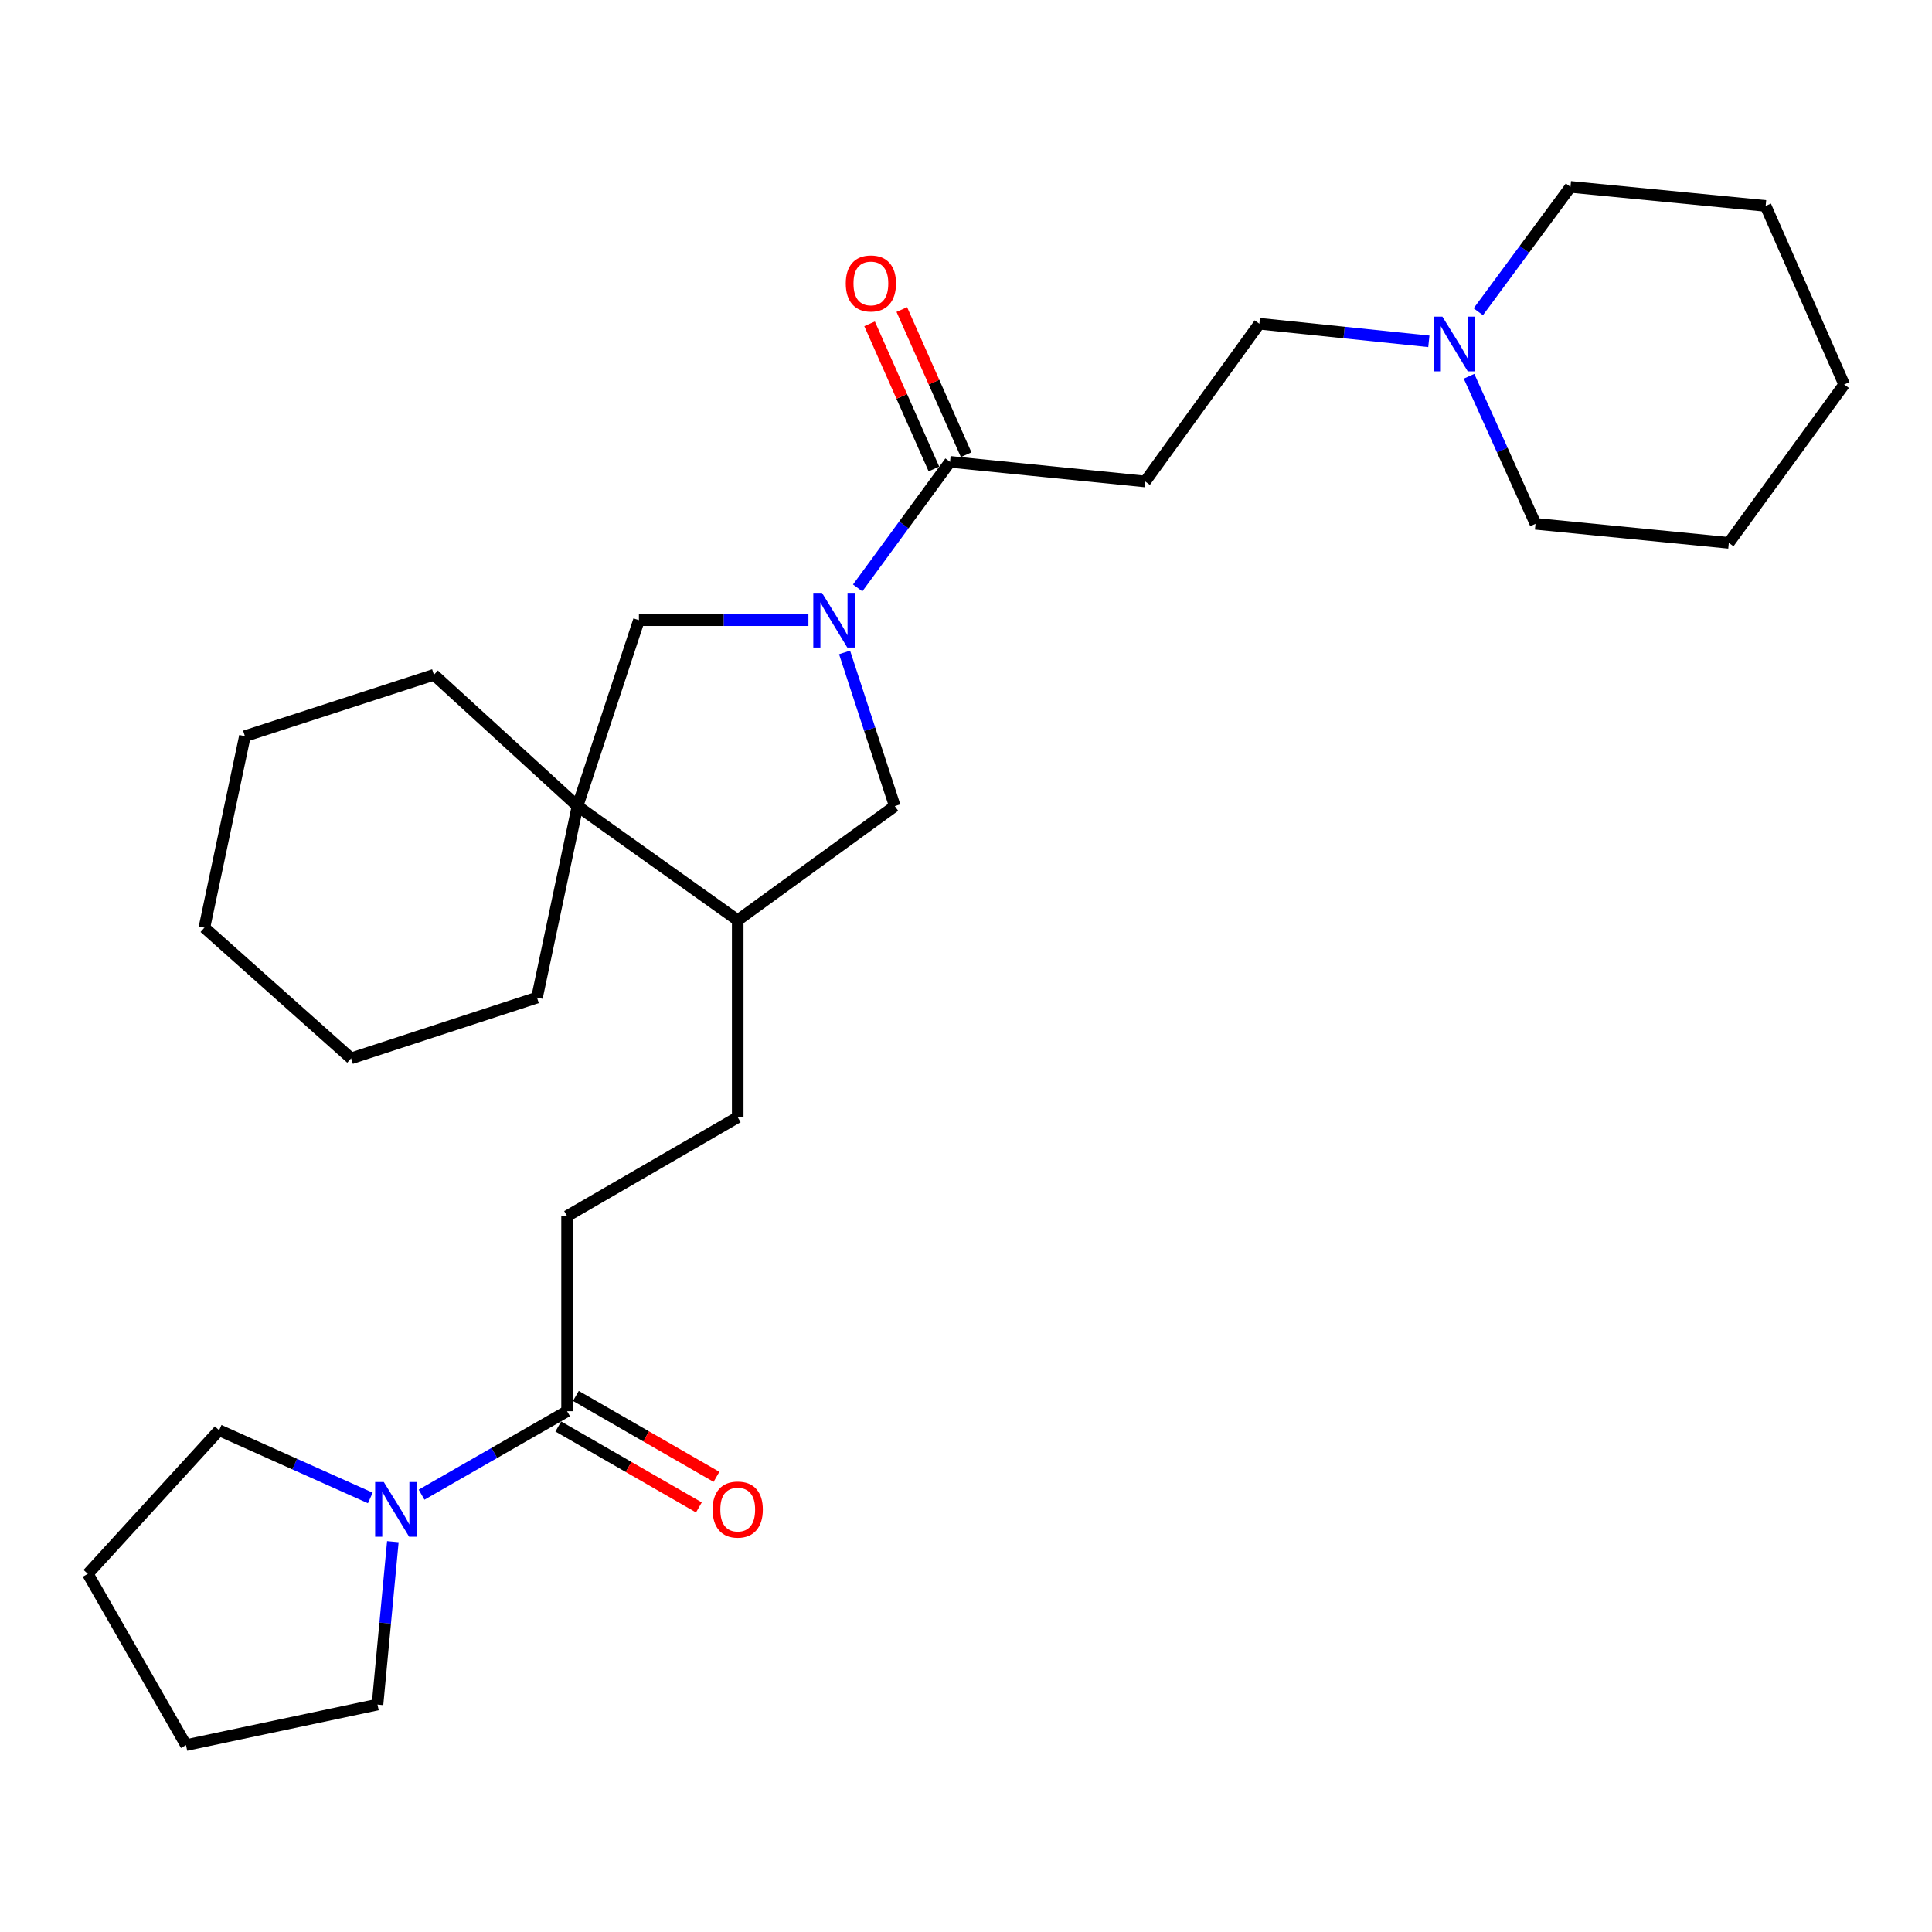 <?xml version='1.0' encoding='iso-8859-1'?>
<svg version='1.1' baseProfile='full'
              xmlns='http://www.w3.org/2000/svg'
                      xmlns:rdkit='http://www.rdkit.org/xml'
                      xmlns:xlink='http://www.w3.org/1999/xlink'
                  xml:space='preserve'
width='1000px' height='1000px' viewBox='0 0 1000 1000'>
<!-- END OF HEADER -->
<rect style='opacity:1.0;fill:#FFFFFF;stroke:none' width='1000' height='1000' x='0' y='0'> </rect>
<path class='bond-0' d='M 443.934,304.304 L 467.836,271.677' style='fill:none;fill-rule:evenodd;stroke:#0000FF;stroke-width:6px;stroke-linecap:butt;stroke-linejoin:miter;stroke-opacity:1' />
<path class='bond-0' d='M 467.836,271.677 L 491.738,239.049' style='fill:none;fill-rule:evenodd;stroke:#000000;stroke-width:6px;stroke-linecap:butt;stroke-linejoin:miter;stroke-opacity:1' />
<path class='bond-4' d='M 418.436,321.004 L 374.571,321.004' style='fill:none;fill-rule:evenodd;stroke:#0000FF;stroke-width:6px;stroke-linecap:butt;stroke-linejoin:miter;stroke-opacity:1' />
<path class='bond-4' d='M 374.571,321.004 L 330.706,321.004' style='fill:none;fill-rule:evenodd;stroke:#000000;stroke-width:6px;stroke-linecap:butt;stroke-linejoin:miter;stroke-opacity:1' />
<path class='bond-5' d='M 437.154,337.696 L 450.151,377.475' style='fill:none;fill-rule:evenodd;stroke:#0000FF;stroke-width:6px;stroke-linecap:butt;stroke-linejoin:miter;stroke-opacity:1' />
<path class='bond-5' d='M 450.151,377.475 L 463.149,417.254' style='fill:none;fill-rule:evenodd;stroke:#000000;stroke-width:6px;stroke-linecap:butt;stroke-linejoin:miter;stroke-opacity:1' />
<path class='bond-6' d='M 491.738,239.049 L 592.752,249.217' style='fill:none;fill-rule:evenodd;stroke:#000000;stroke-width:6px;stroke-linecap:butt;stroke-linejoin:miter;stroke-opacity:1' />
<path class='bond-10' d='M 500.079,235.351 L 483.427,197.786' style='fill:none;fill-rule:evenodd;stroke:#000000;stroke-width:6px;stroke-linecap:butt;stroke-linejoin:miter;stroke-opacity:1' />
<path class='bond-10' d='M 483.427,197.786 L 466.775,160.221' style='fill:none;fill-rule:evenodd;stroke:#FF0000;stroke-width:6px;stroke-linecap:butt;stroke-linejoin:miter;stroke-opacity:1' />
<path class='bond-10' d='M 483.396,242.747 L 466.744,205.181' style='fill:none;fill-rule:evenodd;stroke:#000000;stroke-width:6px;stroke-linecap:butt;stroke-linejoin:miter;stroke-opacity:1' />
<path class='bond-10' d='M 466.744,205.181 L 450.092,167.616' style='fill:none;fill-rule:evenodd;stroke:#FF0000;stroke-width:6px;stroke-linecap:butt;stroke-linejoin:miter;stroke-opacity:1' />
<path class='bond-1' d='M 298.924,417.254 L 330.706,321.004' style='fill:none;fill-rule:evenodd;stroke:#000000;stroke-width:6px;stroke-linecap:butt;stroke-linejoin:miter;stroke-opacity:1' />
<path class='bond-16' d='M 298.924,417.254 L 224.602,349.279' style='fill:none;fill-rule:evenodd;stroke:#000000;stroke-width:6px;stroke-linecap:butt;stroke-linejoin:miter;stroke-opacity:1' />
<path class='bond-17' d='M 298.924,417.254 L 277.948,516.353' style='fill:none;fill-rule:evenodd;stroke:#000000;stroke-width:6px;stroke-linecap:butt;stroke-linejoin:miter;stroke-opacity:1' />
<path class='bond-28' d='M 298.924,417.254 L 381.842,476.318' style='fill:none;fill-rule:evenodd;stroke:#000000;stroke-width:6px;stroke-linecap:butt;stroke-linejoin:miter;stroke-opacity:1' />
<path class='bond-2' d='M 218.208,773.643 L 255.864,752.044' style='fill:none;fill-rule:evenodd;stroke:#0000FF;stroke-width:6px;stroke-linecap:butt;stroke-linejoin:miter;stroke-opacity:1' />
<path class='bond-2' d='M 255.864,752.044 L 293.52,730.446' style='fill:none;fill-rule:evenodd;stroke:#000000;stroke-width:6px;stroke-linecap:butt;stroke-linejoin:miter;stroke-opacity:1' />
<path class='bond-14' d='M 191.668,775.336 L 152.544,757.818' style='fill:none;fill-rule:evenodd;stroke:#0000FF;stroke-width:6px;stroke-linecap:butt;stroke-linejoin:miter;stroke-opacity:1' />
<path class='bond-14' d='M 152.544,757.818 L 113.419,740.3' style='fill:none;fill-rule:evenodd;stroke:#000000;stroke-width:6px;stroke-linecap:butt;stroke-linejoin:miter;stroke-opacity:1' />
<path class='bond-15' d='M 203.341,797.964 L 199.368,840.128' style='fill:none;fill-rule:evenodd;stroke:#0000FF;stroke-width:6px;stroke-linecap:butt;stroke-linejoin:miter;stroke-opacity:1' />
<path class='bond-15' d='M 199.368,840.128 L 195.395,882.292' style='fill:none;fill-rule:evenodd;stroke:#000000;stroke-width:6px;stroke-linecap:butt;stroke-linejoin:miter;stroke-opacity:1' />
<path class='bond-3' d='M 293.52,730.446 L 293.52,629.452' style='fill:none;fill-rule:evenodd;stroke:#000000;stroke-width:6px;stroke-linecap:butt;stroke-linejoin:miter;stroke-opacity:1' />
<path class='bond-11' d='M 288.97,738.354 L 325.357,759.292' style='fill:none;fill-rule:evenodd;stroke:#000000;stroke-width:6px;stroke-linecap:butt;stroke-linejoin:miter;stroke-opacity:1' />
<path class='bond-11' d='M 325.357,759.292 L 361.744,780.23' style='fill:none;fill-rule:evenodd;stroke:#FF0000;stroke-width:6px;stroke-linecap:butt;stroke-linejoin:miter;stroke-opacity:1' />
<path class='bond-11' d='M 298.071,722.538 L 334.458,743.475' style='fill:none;fill-rule:evenodd;stroke:#000000;stroke-width:6px;stroke-linecap:butt;stroke-linejoin:miter;stroke-opacity:1' />
<path class='bond-11' d='M 334.458,743.475 L 370.845,764.413' style='fill:none;fill-rule:evenodd;stroke:#FF0000;stroke-width:6px;stroke-linecap:butt;stroke-linejoin:miter;stroke-opacity:1' />
<path class='bond-7' d='M 463.149,417.254 L 381.842,476.318' style='fill:none;fill-rule:evenodd;stroke:#000000;stroke-width:6px;stroke-linecap:butt;stroke-linejoin:miter;stroke-opacity:1' />
<path class='bond-12' d='M 592.752,249.217 L 651.846,167.566' style='fill:none;fill-rule:evenodd;stroke:#000000;stroke-width:6px;stroke-linecap:butt;stroke-linejoin:miter;stroke-opacity:1' />
<path class='bond-13' d='M 381.842,476.318 L 381.842,578.285' style='fill:none;fill-rule:evenodd;stroke:#000000;stroke-width:6px;stroke-linecap:butt;stroke-linejoin:miter;stroke-opacity:1' />
<path class='bond-8' d='M 739.562,176.671 L 695.704,172.118' style='fill:none;fill-rule:evenodd;stroke:#0000FF;stroke-width:6px;stroke-linecap:butt;stroke-linejoin:miter;stroke-opacity:1' />
<path class='bond-8' d='M 695.704,172.118 L 651.846,167.566' style='fill:none;fill-rule:evenodd;stroke:#000000;stroke-width:6px;stroke-linecap:butt;stroke-linejoin:miter;stroke-opacity:1' />
<path class='bond-18' d='M 760.369,194.761 L 777.57,232.943' style='fill:none;fill-rule:evenodd;stroke:#0000FF;stroke-width:6px;stroke-linecap:butt;stroke-linejoin:miter;stroke-opacity:1' />
<path class='bond-18' d='M 777.57,232.943 L 794.771,271.125' style='fill:none;fill-rule:evenodd;stroke:#000000;stroke-width:6px;stroke-linecap:butt;stroke-linejoin:miter;stroke-opacity:1' />
<path class='bond-19' d='M 765.16,161.362 L 789.014,129.052' style='fill:none;fill-rule:evenodd;stroke:#0000FF;stroke-width:6px;stroke-linecap:butt;stroke-linejoin:miter;stroke-opacity:1' />
<path class='bond-19' d='M 789.014,129.052 L 812.868,96.743' style='fill:none;fill-rule:evenodd;stroke:#000000;stroke-width:6px;stroke-linecap:butt;stroke-linejoin:miter;stroke-opacity:1' />
<path class='bond-9' d='M 293.52,629.452 L 381.842,578.285' style='fill:none;fill-rule:evenodd;stroke:#000000;stroke-width:6px;stroke-linecap:butt;stroke-linejoin:miter;stroke-opacity:1' />
<path class='bond-21' d='M 113.419,740.3 L 45.455,814.621' style='fill:none;fill-rule:evenodd;stroke:#000000;stroke-width:6px;stroke-linecap:butt;stroke-linejoin:miter;stroke-opacity:1' />
<path class='bond-20' d='M 195.395,882.292 L 96.276,903.258' style='fill:none;fill-rule:evenodd;stroke:#000000;stroke-width:6px;stroke-linecap:butt;stroke-linejoin:miter;stroke-opacity:1' />
<path class='bond-23' d='M 224.602,349.279 L 126.761,381.041' style='fill:none;fill-rule:evenodd;stroke:#000000;stroke-width:6px;stroke-linecap:butt;stroke-linejoin:miter;stroke-opacity:1' />
<path class='bond-22' d='M 277.948,516.353 L 181.729,547.8' style='fill:none;fill-rule:evenodd;stroke:#000000;stroke-width:6px;stroke-linecap:butt;stroke-linejoin:miter;stroke-opacity:1' />
<path class='bond-24' d='M 794.771,271.125 L 894.833,280.98' style='fill:none;fill-rule:evenodd;stroke:#000000;stroke-width:6px;stroke-linecap:butt;stroke-linejoin:miter;stroke-opacity:1' />
<path class='bond-25' d='M 812.868,96.743 L 913.892,106.586' style='fill:none;fill-rule:evenodd;stroke:#000000;stroke-width:6px;stroke-linecap:butt;stroke-linejoin:miter;stroke-opacity:1' />
<path class='bond-31' d='M 96.276,903.258 L 45.455,814.621' style='fill:none;fill-rule:evenodd;stroke:#000000;stroke-width:6px;stroke-linecap:butt;stroke-linejoin:miter;stroke-opacity:1' />
<path class='bond-26' d='M 181.729,547.8 L 105.796,480.16' style='fill:none;fill-rule:evenodd;stroke:#000000;stroke-width:6px;stroke-linecap:butt;stroke-linejoin:miter;stroke-opacity:1' />
<path class='bond-29' d='M 126.761,381.041 L 105.796,480.16' style='fill:none;fill-rule:evenodd;stroke:#000000;stroke-width:6px;stroke-linecap:butt;stroke-linejoin:miter;stroke-opacity:1' />
<path class='bond-30' d='M 894.833,280.98 L 954.545,199.014' style='fill:none;fill-rule:evenodd;stroke:#000000;stroke-width:6px;stroke-linecap:butt;stroke-linejoin:miter;stroke-opacity:1' />
<path class='bond-27' d='M 913.892,106.586 L 954.545,199.014' style='fill:none;fill-rule:evenodd;stroke:#000000;stroke-width:6px;stroke-linecap:butt;stroke-linejoin:miter;stroke-opacity:1' />
<path  class='atom-0' d='M 425.441 306.844
L 434.721 321.844
Q 435.641 323.324, 437.121 326.004
Q 438.601 328.684, 438.681 328.844
L 438.681 306.844
L 442.441 306.844
L 442.441 335.164
L 438.561 335.164
L 428.601 318.764
Q 427.441 316.844, 426.201 314.644
Q 425.001 312.444, 424.641 311.764
L 424.641 335.164
L 420.961 335.164
L 420.961 306.844
L 425.441 306.844
' fill='#0000FF'/>
<path  class='atom-3' d='M 198.654 767.107
L 207.934 782.107
Q 208.854 783.587, 210.334 786.267
Q 211.814 788.947, 211.894 789.107
L 211.894 767.107
L 215.654 767.107
L 215.654 795.427
L 211.774 795.427
L 201.814 779.027
Q 200.654 777.107, 199.414 774.907
Q 198.214 772.707, 197.854 772.027
L 197.854 795.427
L 194.174 795.427
L 194.174 767.107
L 198.654 767.107
' fill='#0000FF'/>
<path  class='atom-9' d='M 746.581 163.889
L 755.861 178.889
Q 756.781 180.369, 758.261 183.049
Q 759.741 185.729, 759.821 185.889
L 759.821 163.889
L 763.581 163.889
L 763.581 192.209
L 759.701 192.209
L 749.741 175.809
Q 748.581 173.889, 747.341 171.689
Q 746.141 169.489, 745.781 168.809
L 745.781 192.209
L 742.101 192.209
L 742.101 163.889
L 746.581 163.889
' fill='#0000FF'/>
<path  class='atom-11' d='M 437.77 146.711
Q 437.77 139.911, 441.13 136.111
Q 444.49 132.311, 450.77 132.311
Q 457.05 132.311, 460.41 136.111
Q 463.77 139.911, 463.77 146.711
Q 463.77 153.591, 460.37 157.511
Q 456.97 161.391, 450.77 161.391
Q 444.53 161.391, 441.13 157.511
Q 437.77 153.631, 437.77 146.711
M 450.77 158.191
Q 455.09 158.191, 457.41 155.311
Q 459.77 152.391, 459.77 146.711
Q 459.77 141.151, 457.41 138.351
Q 455.09 135.511, 450.77 135.511
Q 446.45 135.511, 444.09 138.311
Q 441.77 141.111, 441.77 146.711
Q 441.77 152.431, 444.09 155.311
Q 446.45 158.191, 450.77 158.191
' fill='#FF0000'/>
<path  class='atom-12' d='M 368.842 781.347
Q 368.842 774.547, 372.202 770.747
Q 375.562 766.947, 381.842 766.947
Q 388.122 766.947, 391.482 770.747
Q 394.842 774.547, 394.842 781.347
Q 394.842 788.227, 391.442 792.147
Q 388.042 796.027, 381.842 796.027
Q 375.602 796.027, 372.202 792.147
Q 368.842 788.267, 368.842 781.347
M 381.842 792.827
Q 386.162 792.827, 388.482 789.947
Q 390.842 787.027, 390.842 781.347
Q 390.842 775.787, 388.482 772.987
Q 386.162 770.147, 381.842 770.147
Q 377.522 770.147, 375.162 772.947
Q 372.842 775.747, 372.842 781.347
Q 372.842 787.067, 375.162 789.947
Q 377.522 792.827, 381.842 792.827
' fill='#FF0000'/>
</svg>
